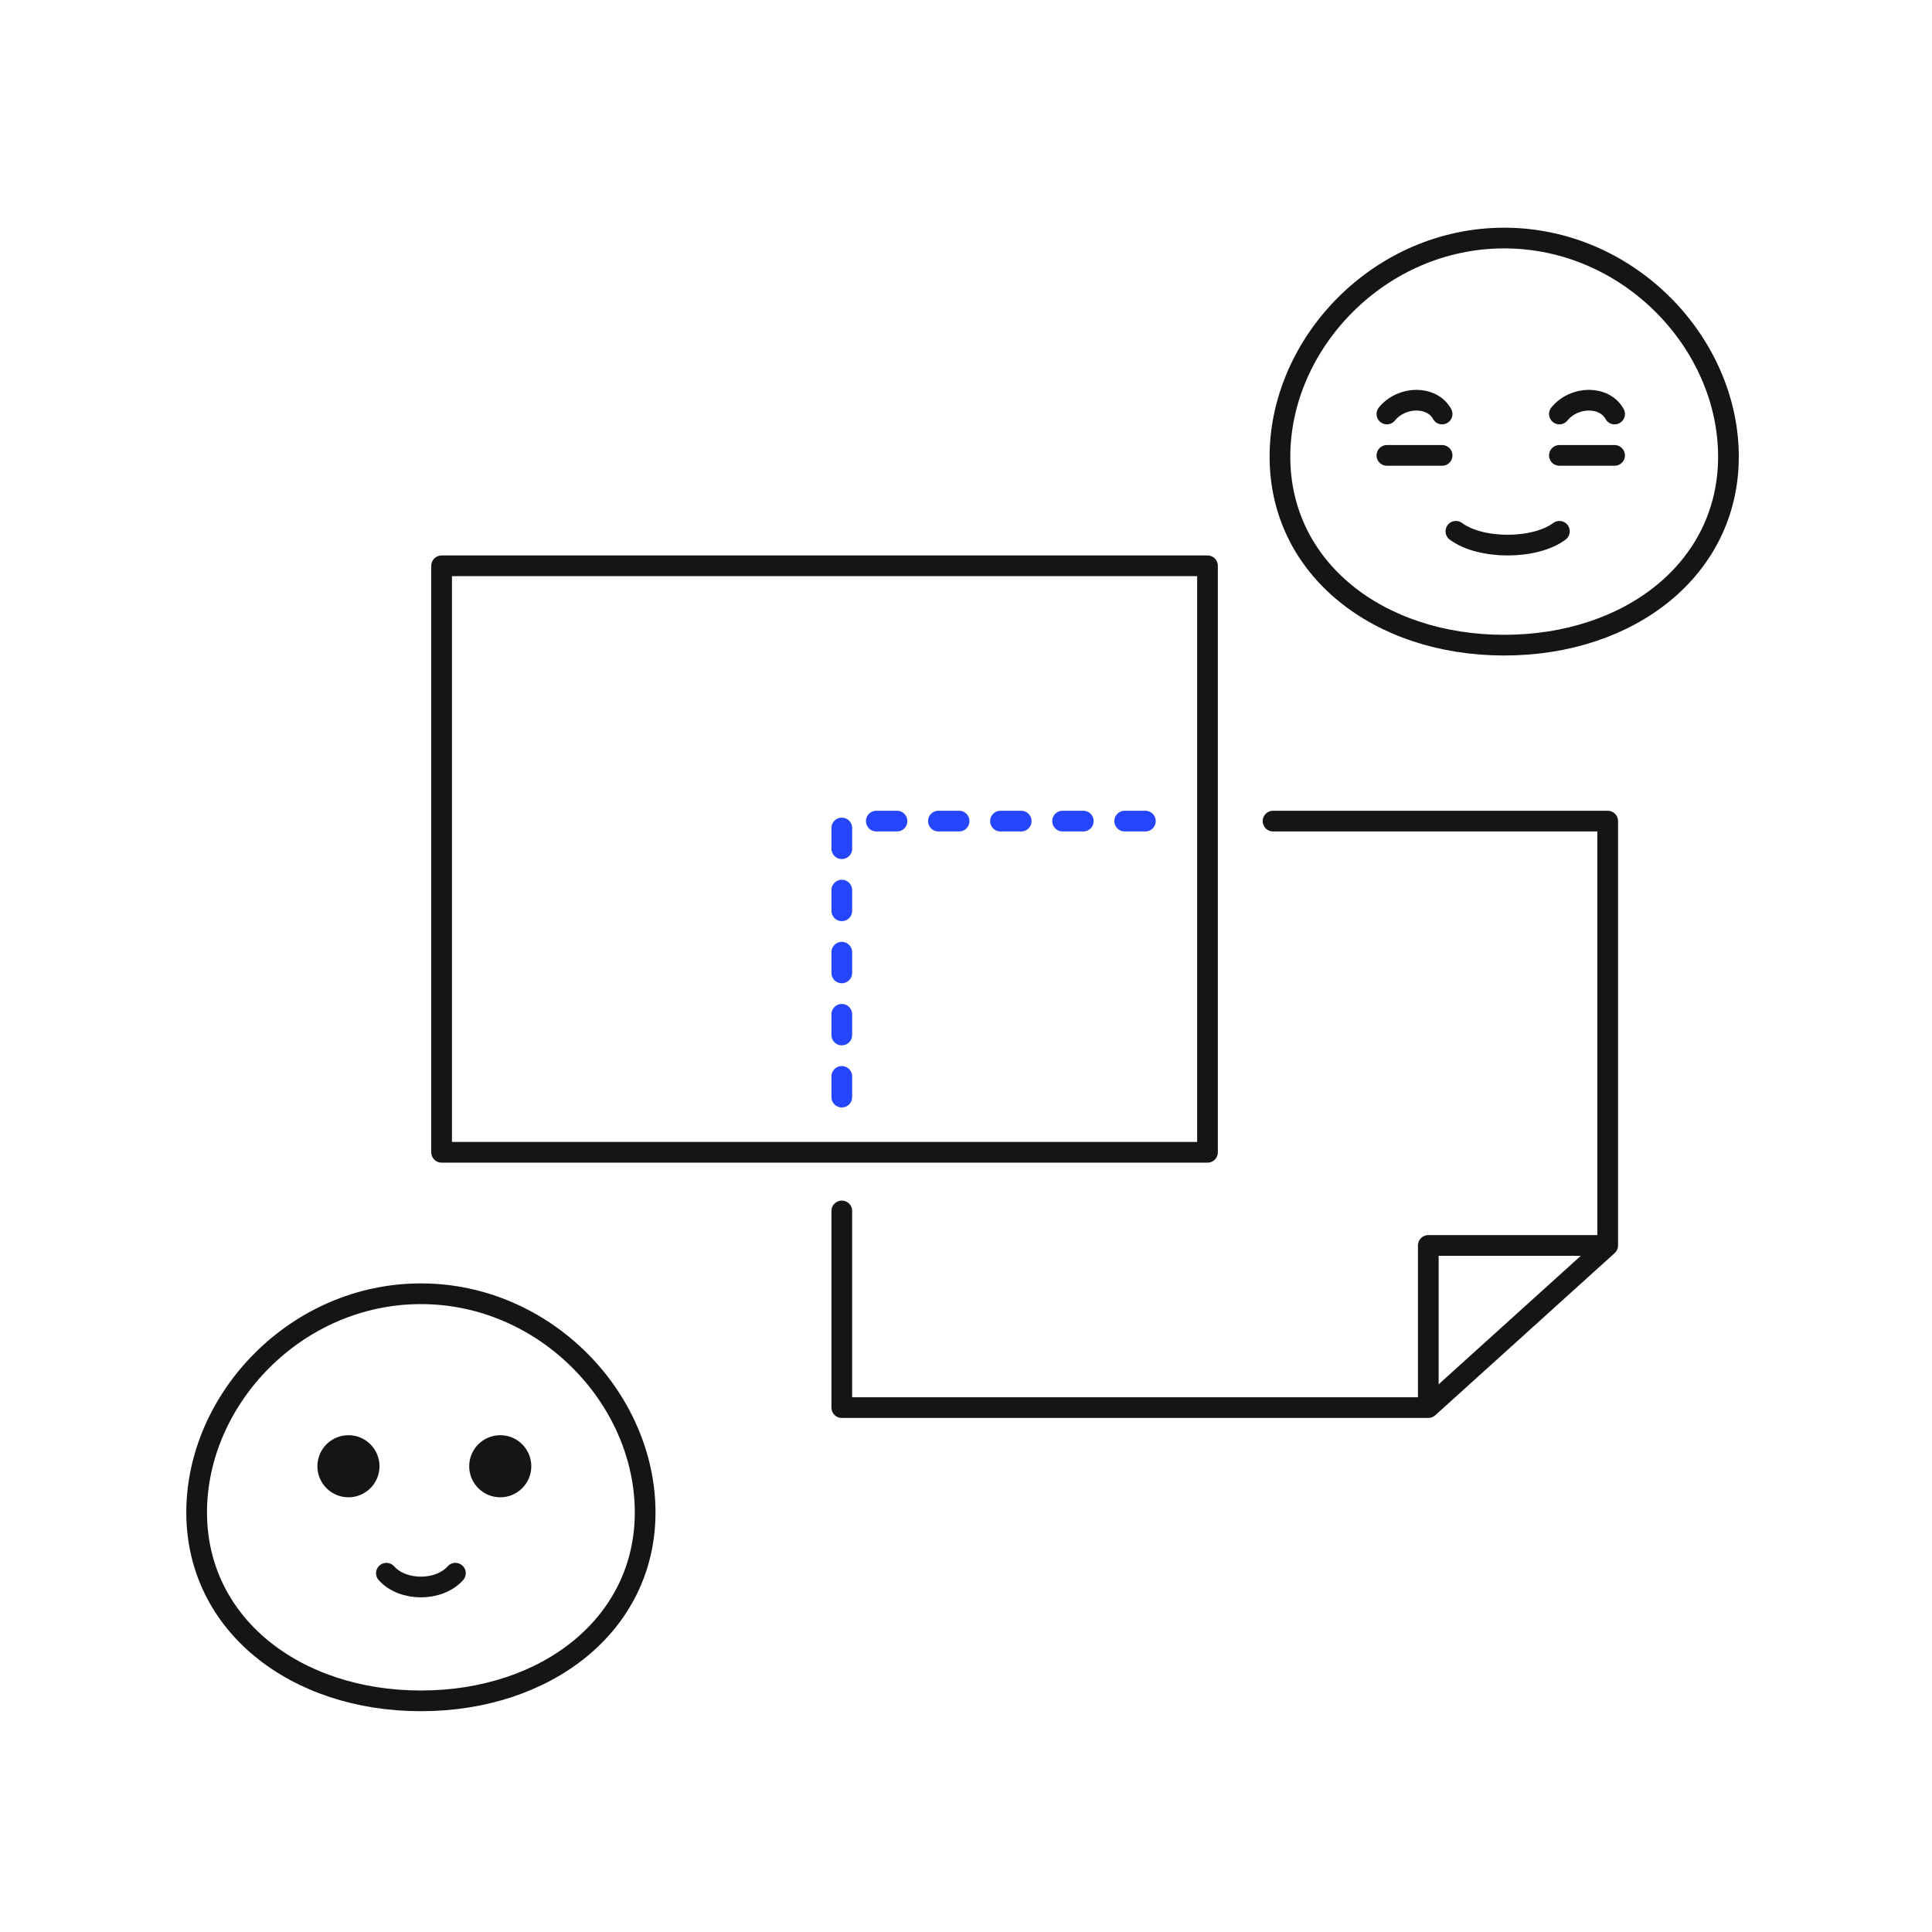 <svg width="280" height="280" viewBox="0 0 280 280" fill="none" xmlns="http://www.w3.org/2000/svg">
<rect x="64" y="82" width="111" height="85" stroke="#171417" stroke-width="3" stroke-linejoin="round"/>
<path d="M207 204V180.5H233M207 204H122L122 175.5M207 204L233 180.5M233 180.5V119H184.5" stroke="#171417" stroke-width="3" stroke-linecap="round" stroke-linejoin="round"/>
<path d="M122 159V119H166" stroke="#2545FF" stroke-width="3" stroke-linecap="round" stroke-linejoin="round" stroke-dasharray="3 6"/>
<path d="M93.5 219.192C93.5 235.391 79.243 246.5 61 246.5C42.757 246.5 28.5 235.391 28.5 219.192C28.5 202.727 42.939 187.5 61 187.5C79.061 187.5 93.5 202.727 93.5 219.192Z" stroke="#171417" stroke-width="3"/>
<path d="M250.5 66.192C250.5 82.391 236.243 93.5 218 93.5C199.757 93.5 185.5 82.391 185.5 66.192C185.5 49.727 199.939 34.5 218 34.5C236.061 34.5 250.5 49.727 250.5 66.192Z" stroke="#171417" stroke-width="3"/>
<path d="M56 228C58.381 230.667 63.619 230.667 66 228" stroke="#171417" stroke-width="3" stroke-linecap="round"/>
<path d="M211 77C214.571 79.667 222.429 79.667 226 77" stroke="#171417" stroke-width="3" stroke-linecap="round"/>
<circle cx="50.5" cy="212.5" r="4.5" fill="#171417"/>
<circle cx="72.5" cy="212.5" r="4.5" fill="#171417"/>
<path d="M201 60C203.182 57.333 207.545 57.333 209 60" stroke="#171417" stroke-width="3" stroke-linecap="round"/>
<path d="M226 60C228.182 57.333 232.545 57.333 234 60" stroke="#171417" stroke-width="3" stroke-linecap="round"/>
<path d="M201 66C203.327 66 207.303 66 209 66" stroke="#171417" stroke-width="3" stroke-linecap="round"/>
<path d="M226 66C228.327 66 232.303 66 234 66" stroke="#171417" stroke-width="3" stroke-linecap="round"/>
</svg>
